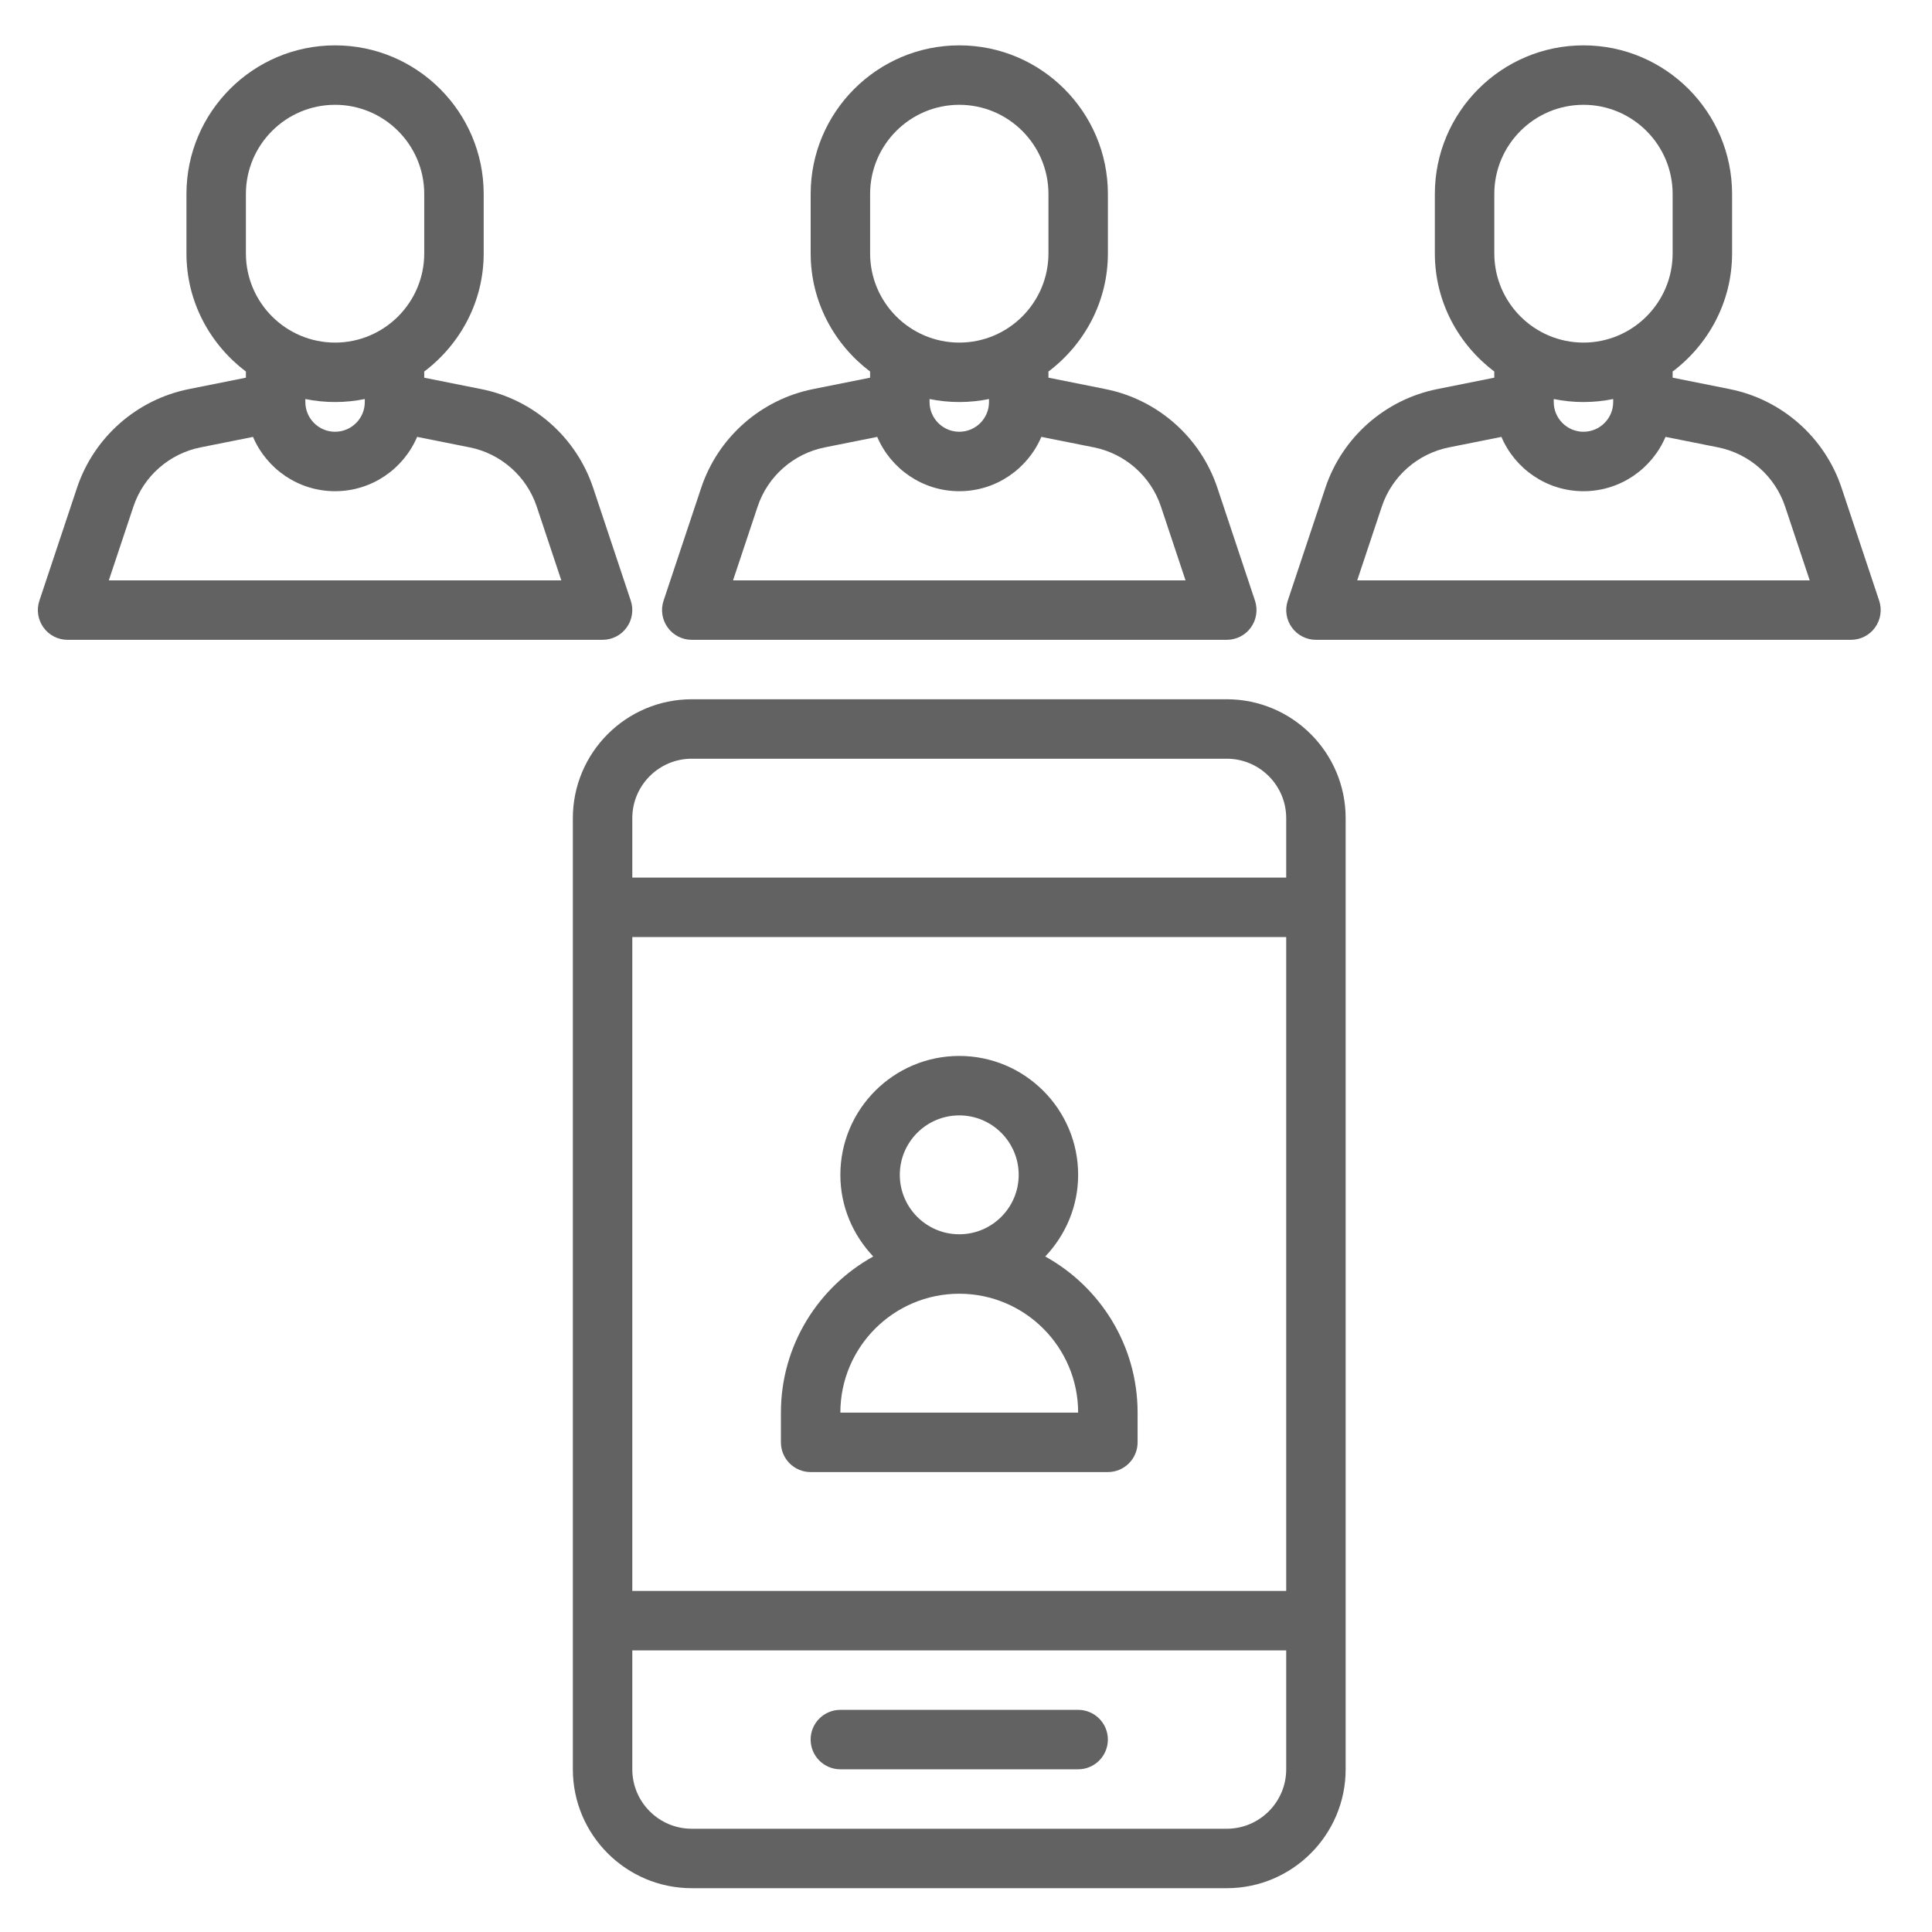 <svg width="65" height="65" viewBox="0 0 65 65" fill="none" xmlns="http://www.w3.org/2000/svg">
<path d="M41.273 23.526H23.273C21.067 23.526 19.273 25.32 19.273 27.526V59.526C19.273 61.732 21.067 63.526 23.273 63.526H41.273C43.479 63.526 45.273 61.732 45.273 59.526V27.526C45.273 25.32 43.479 23.526 41.273 23.526ZM21.273 31.526H43.273V53.526H21.273V31.526ZM23.273 25.526H41.273C42.376 25.526 43.273 26.423 43.273 27.526V29.526H21.273V27.526C21.273 26.423 22.17 25.526 23.273 25.526ZM41.273 61.526H23.273C22.17 61.526 21.273 60.629 21.273 59.526V55.526H43.273V59.526C43.273 60.629 42.376 61.526 41.273 61.526Z" fill="#626262"/>
<path d="M36.273 57.526H28.273C27.721 57.526 27.273 57.973 27.273 58.526C27.273 59.079 27.721 59.526 28.273 59.526H36.273C36.825 59.526 37.273 59.079 37.273 58.526C37.273 57.973 36.825 57.526 36.273 57.526Z" fill="#626262"/>
<path d="M35.166 42.273C35.848 41.555 36.273 40.592 36.273 39.526C36.273 37.32 34.479 35.526 32.273 35.526C30.067 35.526 28.273 37.32 28.273 39.526C28.273 40.592 28.698 41.555 29.38 42.273C27.53 43.296 26.273 45.266 26.273 47.526V48.526C26.273 49.079 26.721 49.526 27.273 49.526H37.273C37.825 49.526 38.273 49.079 38.273 48.526V47.526C38.273 45.266 37.016 43.296 35.166 42.273ZM30.273 39.526C30.273 38.423 31.17 37.526 32.273 37.526C33.376 37.526 34.273 38.423 34.273 39.526C34.273 40.629 33.376 41.526 32.273 41.526C31.17 41.526 30.273 40.629 30.273 39.526ZM28.273 47.526C28.273 45.32 30.067 43.526 32.273 43.526C34.479 43.526 36.273 45.32 36.273 47.526H28.273Z" fill="#626262"/>
<path d="M23.274 21.526H41.274C41.595 21.526 41.898 21.372 42.085 21.111C42.273 20.85 42.324 20.514 42.223 20.21L40.957 16.412C40.391 14.714 38.949 13.441 37.194 13.091L35.274 12.707V12.527C35.274 12.519 35.27 12.512 35.269 12.504C36.479 11.591 37.274 10.155 37.274 8.526V6.526C37.274 3.769 35.031 1.526 32.274 1.526C29.517 1.526 27.274 3.769 27.274 6.526V8.526C27.274 10.155 28.069 11.59 29.278 12.504C29.278 12.512 29.273 12.519 29.273 12.527V12.707L27.354 13.091C25.599 13.442 24.157 14.714 23.591 16.412L22.325 20.21C22.223 20.515 22.275 20.851 22.463 21.111C22.65 21.372 22.953 21.526 23.274 21.526ZM31.274 13.425C31.597 13.491 31.932 13.526 32.274 13.526C32.616 13.526 32.95 13.491 33.274 13.425V13.525C33.274 13.526 33.274 13.526 33.274 13.527C33.274 14.078 32.825 14.526 32.274 14.526C31.723 14.526 31.274 14.078 31.274 13.526C31.274 13.526 31.274 13.526 31.274 13.525V13.425ZM29.274 6.526C29.274 4.872 30.62 3.526 32.274 3.526C33.928 3.526 35.274 4.872 35.274 6.526V8.526C35.274 10.18 33.928 11.526 32.274 11.526C30.62 11.526 29.274 10.18 29.274 8.526V6.526ZM25.489 17.045C25.828 16.025 26.694 15.263 27.747 15.052L29.513 14.699C29.97 15.771 31.035 16.526 32.274 16.526C33.513 16.526 34.578 15.771 35.035 14.698L36.802 15.051C37.855 15.262 38.72 16.025 39.059 17.044L39.886 19.526H24.662L25.489 17.045Z" fill="#626262"/>
<path d="M63.223 20.21L61.957 16.412C61.391 14.714 59.949 13.441 58.194 13.091L56.274 12.707V12.527C56.274 12.519 56.27 12.512 56.269 12.504C57.479 11.591 58.274 10.155 58.274 8.526V6.526C58.274 3.769 56.031 1.526 53.274 1.526C50.517 1.526 48.274 3.769 48.274 6.526V8.526C48.274 10.155 49.069 11.59 50.278 12.504C50.278 12.512 50.273 12.519 50.273 12.527V12.707L48.354 13.091C46.599 13.442 45.157 14.714 44.591 16.412L43.325 20.21C43.223 20.515 43.275 20.851 43.463 21.111C43.65 21.372 43.953 21.526 44.274 21.526H62.274C62.595 21.526 62.898 21.372 63.085 21.111C63.273 20.85 63.324 20.514 63.223 20.21ZM52.274 13.425C52.597 13.491 52.932 13.526 53.274 13.526C53.616 13.526 53.95 13.491 54.274 13.425V13.525C54.274 13.526 54.274 13.526 54.274 13.527C54.274 14.078 53.825 14.526 53.274 14.526C52.723 14.526 52.274 14.078 52.274 13.526C52.274 13.526 52.274 13.526 52.274 13.525V13.425ZM50.274 6.526C50.274 4.872 51.62 3.526 53.274 3.526C54.928 3.526 56.274 4.872 56.274 6.526V8.526C56.274 10.18 54.928 11.526 53.274 11.526C51.62 11.526 50.274 10.18 50.274 8.526V6.526ZM45.662 19.526L46.489 17.045C46.828 16.025 47.694 15.263 48.747 15.052L50.513 14.699C50.97 15.771 52.035 16.526 53.274 16.526C54.513 16.526 55.578 15.771 56.035 14.698L57.802 15.051C58.855 15.262 59.72 16.025 60.059 17.044L60.886 19.526H45.662Z" fill="#626262"/>
<path d="M21.084 21.111C21.272 20.85 21.323 20.514 21.222 20.21L19.956 16.412C19.39 14.714 17.948 13.441 16.193 13.091L14.273 12.707V12.527C14.273 12.519 14.269 12.512 14.268 12.504C15.478 11.591 16.273 10.155 16.273 8.526V6.526C16.273 3.769 14.03 1.526 11.273 1.526C8.516 1.526 6.273 3.769 6.273 6.526V8.526C6.273 10.155 7.068 11.59 8.277 12.504C8.277 12.512 8.273 12.519 8.273 12.527V12.707L6.354 13.091C4.599 13.442 3.157 14.714 2.591 16.412L1.325 20.21C1.223 20.515 1.275 20.851 1.463 21.111C1.649 21.372 1.952 21.526 2.273 21.526H20.273C20.594 21.526 20.897 21.372 21.084 21.111ZM10.273 13.425C10.596 13.491 10.931 13.526 11.273 13.526C11.615 13.526 11.949 13.491 12.273 13.425V13.525C12.273 13.526 12.273 13.526 12.273 13.527C12.273 14.078 11.824 14.526 11.273 14.526C10.722 14.526 10.273 14.078 10.273 13.526C10.273 13.526 10.273 13.526 10.273 13.525V13.425ZM8.273 6.526C8.273 4.872 9.619 3.526 11.273 3.526C12.927 3.526 14.273 4.872 14.273 6.526V8.526C14.273 10.18 12.927 11.526 11.273 11.526C9.619 11.526 8.273 10.18 8.273 8.526V6.526ZM3.661 19.526L4.488 17.045C4.827 16.025 5.693 15.263 6.746 15.052L8.512 14.699C8.969 15.771 10.034 16.526 11.273 16.526C12.512 16.526 13.577 15.771 14.034 14.698L15.801 15.051C16.854 15.262 17.719 16.025 18.058 17.044L18.885 19.526H3.661Z" fill="#626262"/>
</svg>
